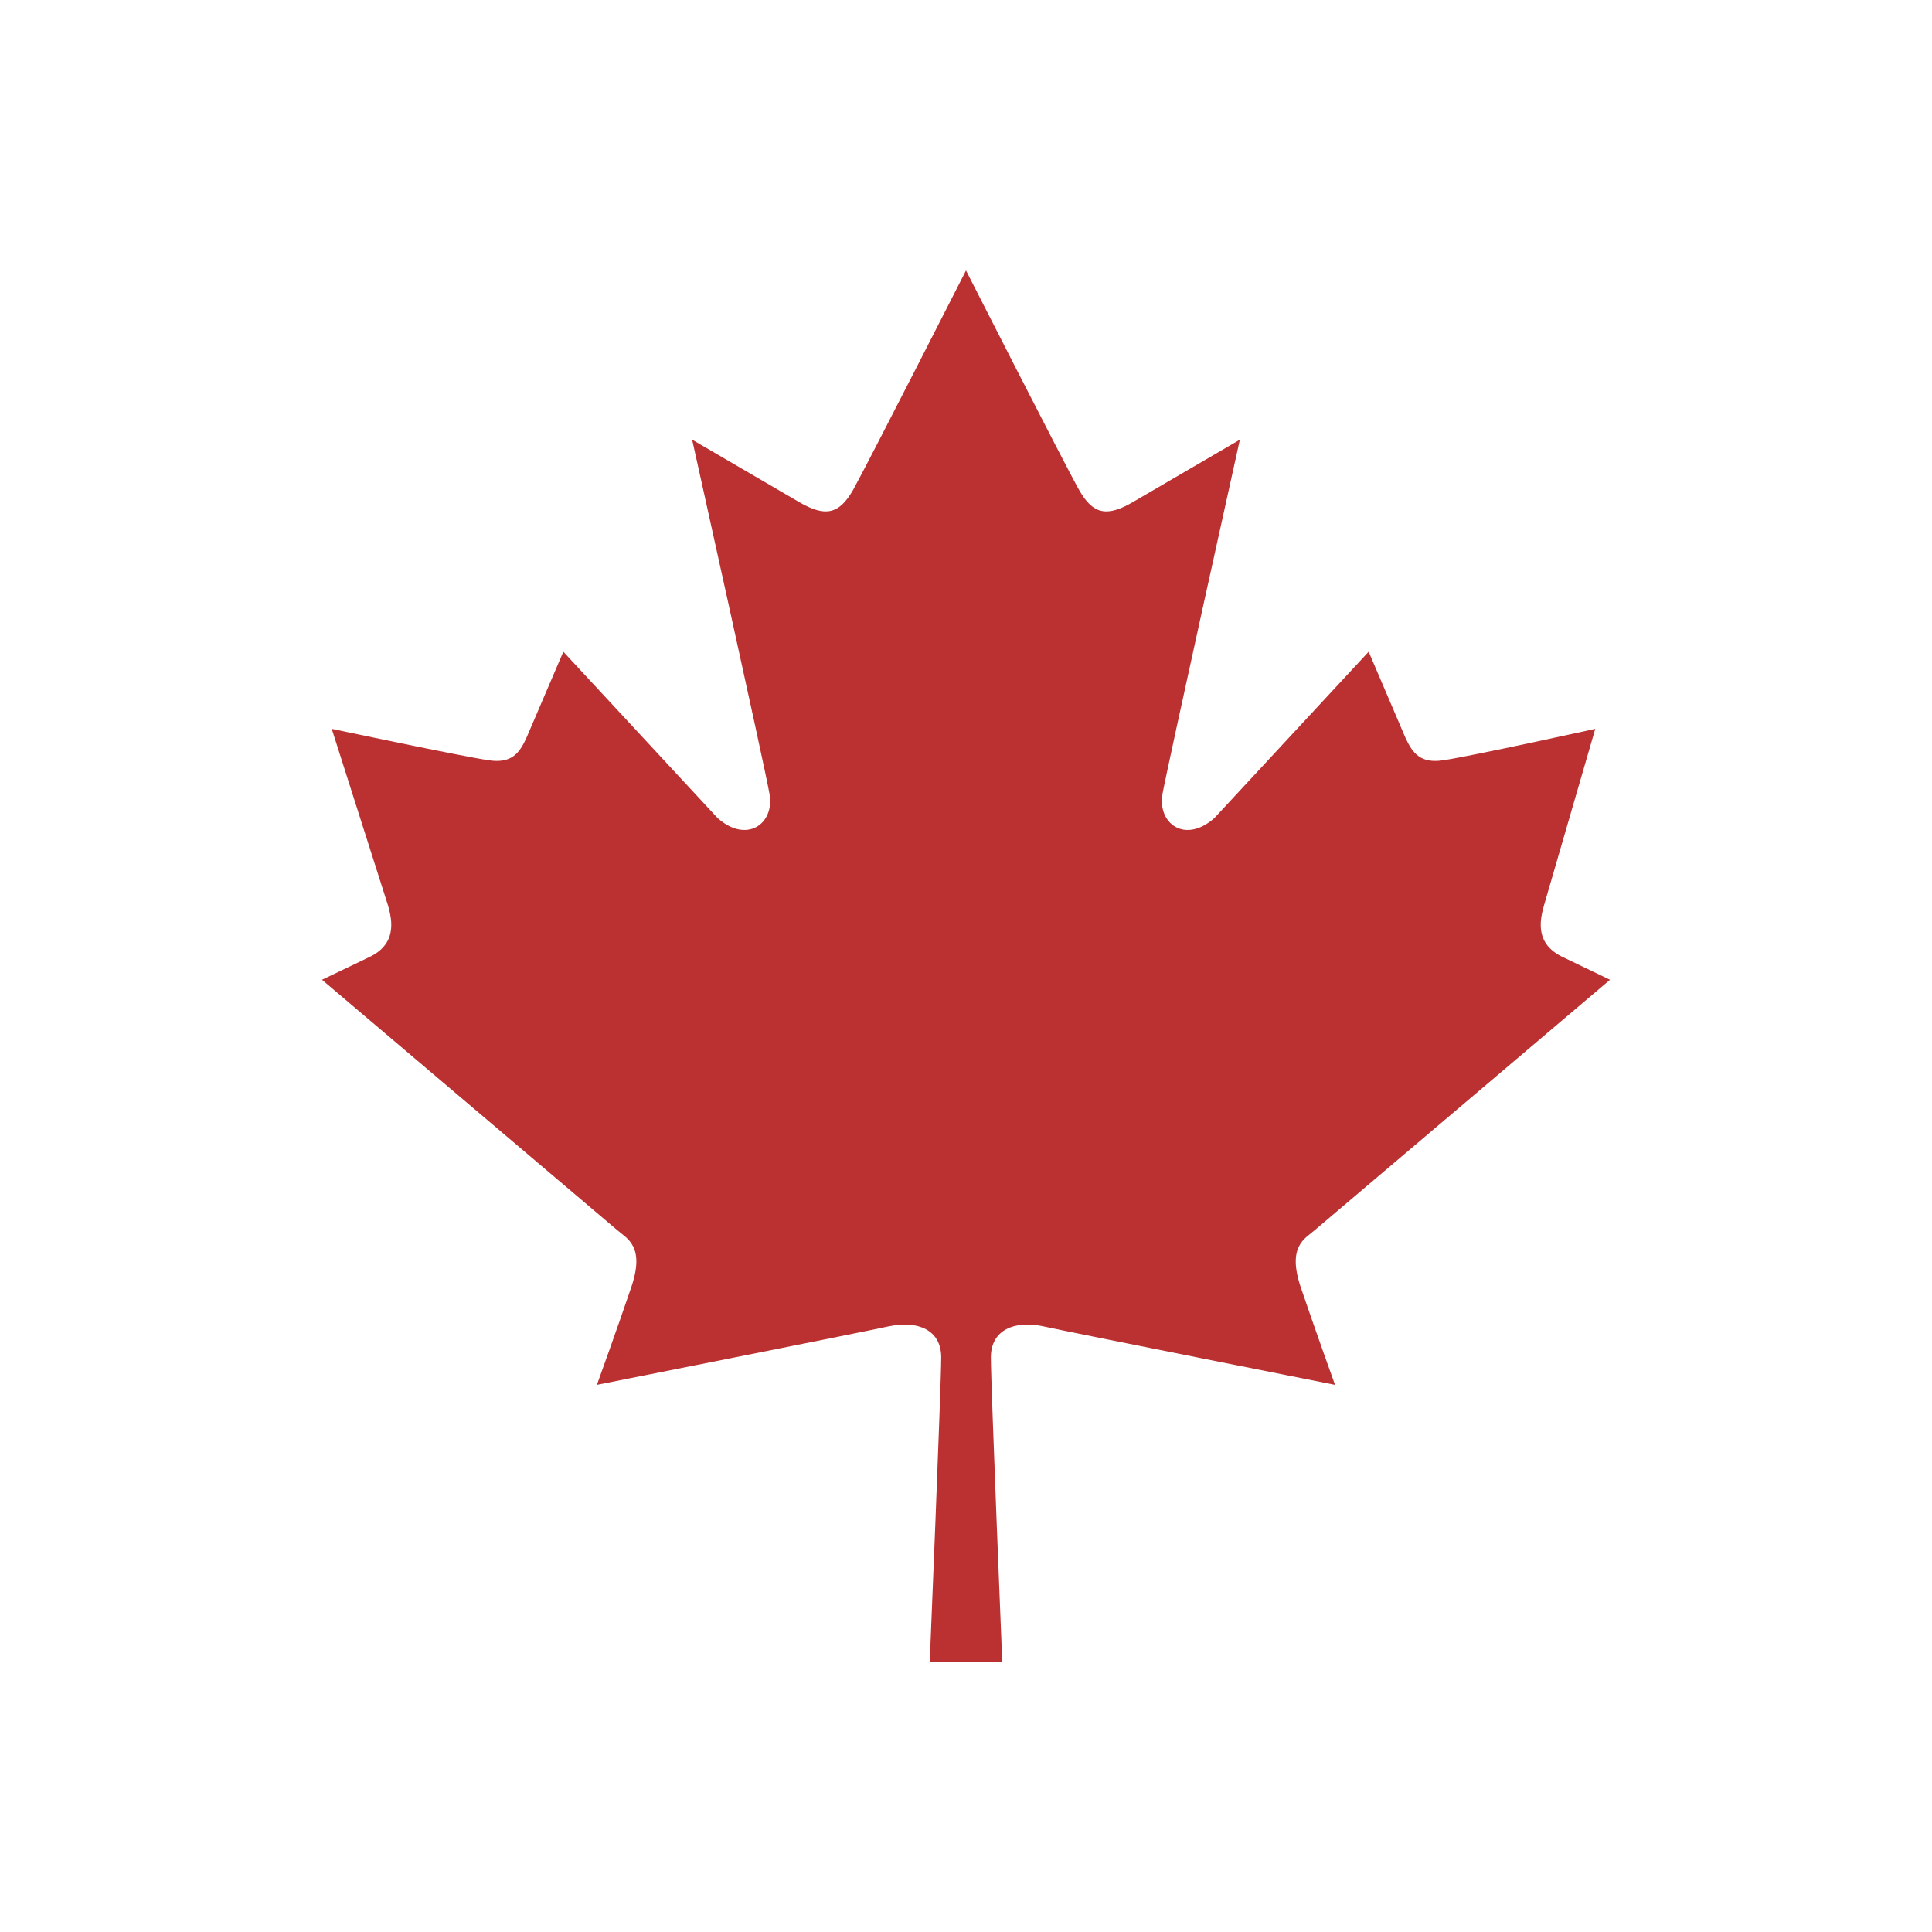 <svg width="24" height="24" viewBox="0 0 24 24" fill="none" xmlns="http://www.w3.org/2000/svg">
<path d="M12.45 20.64C12.45 20.64 12.309 17.203 12.309 16.862C12.309 16.518 12.604 16.402 12.953 16.475C13.304 16.552 16.584 17.203 16.584 17.203C16.584 17.203 16.334 16.509 16.159 15.993C15.986 15.478 16.213 15.386 16.334 15.28L20 12.171L19.422 11.893C19.071 11.732 19.125 11.443 19.179 11.251L19.817 9.054C19.817 9.054 18.29 9.391 17.931 9.444C17.647 9.488 17.548 9.358 17.459 9.165L17.002 8.096L15.086 10.162C14.725 10.483 14.377 10.236 14.441 9.862C14.503 9.52 15.402 5.462 15.402 5.462C15.402 5.462 14.409 6.04 14.08 6.233C13.752 6.426 13.577 6.393 13.403 6.083C13.227 5.772 12 3.36 12 3.36C12 3.36 10.773 5.772 10.599 6.083C10.423 6.393 10.249 6.426 9.92 6.233C9.591 6.04 8.598 5.462 8.598 5.462C8.598 5.462 9.5 9.52 9.559 9.862C9.625 10.236 9.275 10.483 8.914 10.162L6.998 8.096L6.54 9.165C6.452 9.358 6.354 9.488 6.069 9.444C5.712 9.391 4.121 9.054 4.121 9.054L4.821 11.251C4.875 11.443 4.929 11.732 4.58 11.893L4 12.171L7.666 15.28C7.787 15.386 8.017 15.478 7.841 15.993C7.666 16.509 7.415 17.203 7.415 17.203C7.415 17.203 10.697 16.552 11.047 16.475C11.398 16.402 11.692 16.518 11.692 16.862C11.692 17.203 11.55 20.64 11.55 20.64H12.45Z" fill="#BB3030"/>
</svg>
